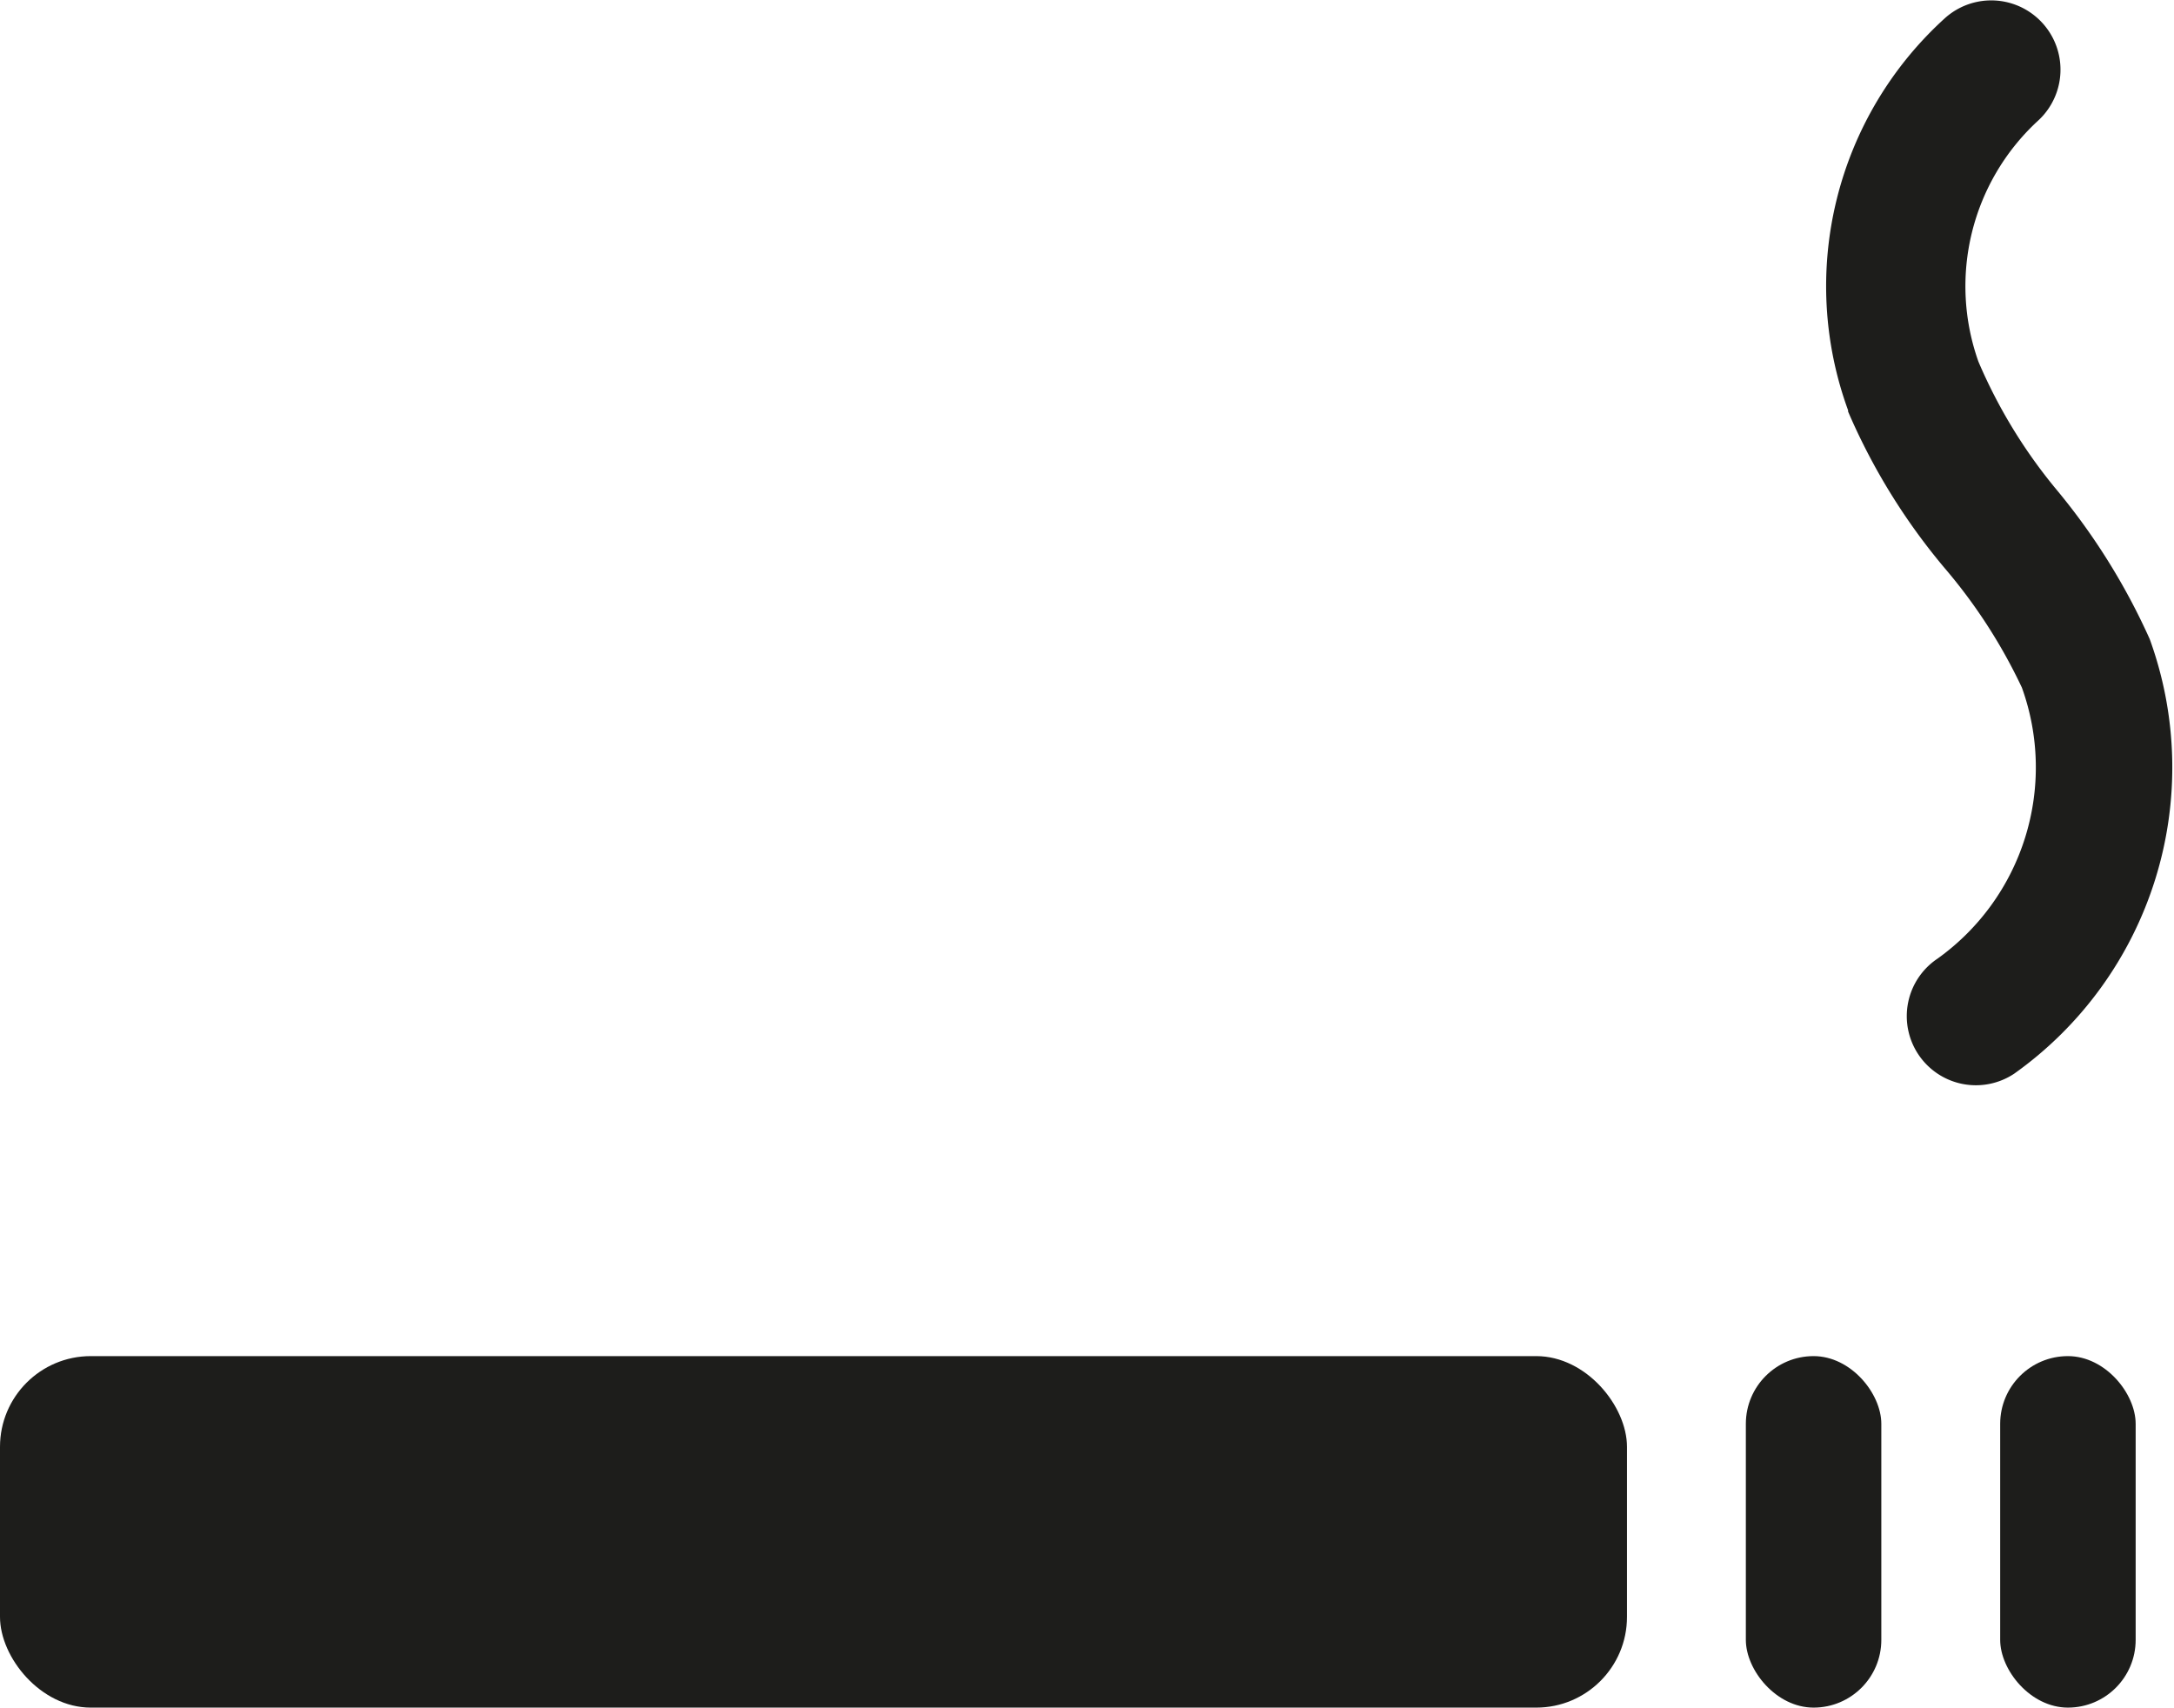<svg xmlns="http://www.w3.org/2000/svg" viewBox="0 0 17.01 13.36"><defs><style>.cls-1{fill:#1d1d1b;}</style></defs><title>rauchen</title><g id="Ebene_2" data-name="Ebene 2"><g id="Ebene_1-2" data-name="Ebene 1"><rect class="cls-1" y="10.61" width="12.73" height="2.75" rx="0.71" ry="0.71"/><rect class="cls-1" x="15.65" y="10.61" width="1.06" height="2.75" rx="0.53" ry="0.53"/><rect class="cls-1" x="13.66" y="10.61" width="1.06" height="2.75" rx="0.53" ry="0.53"/><path class="cls-1" d="M14.46,3.21A2.83,2.83,0,0,1,15.22.14a.54.54,0,0,1,.72.81,1.76,1.76,0,0,0-.46,1.88,4.06,4.06,0,0,0,.61,1A5.09,5.09,0,0,1,16.82,5,2.94,2.94,0,0,1,15.76,8.4a.54.54,0,0,1-.6-.9,1.84,1.84,0,0,0,.66-2.12,4.18,4.18,0,0,0-.6-.93,4.91,4.91,0,0,1-.76-1.23Zm0,0"/></g></g></svg>